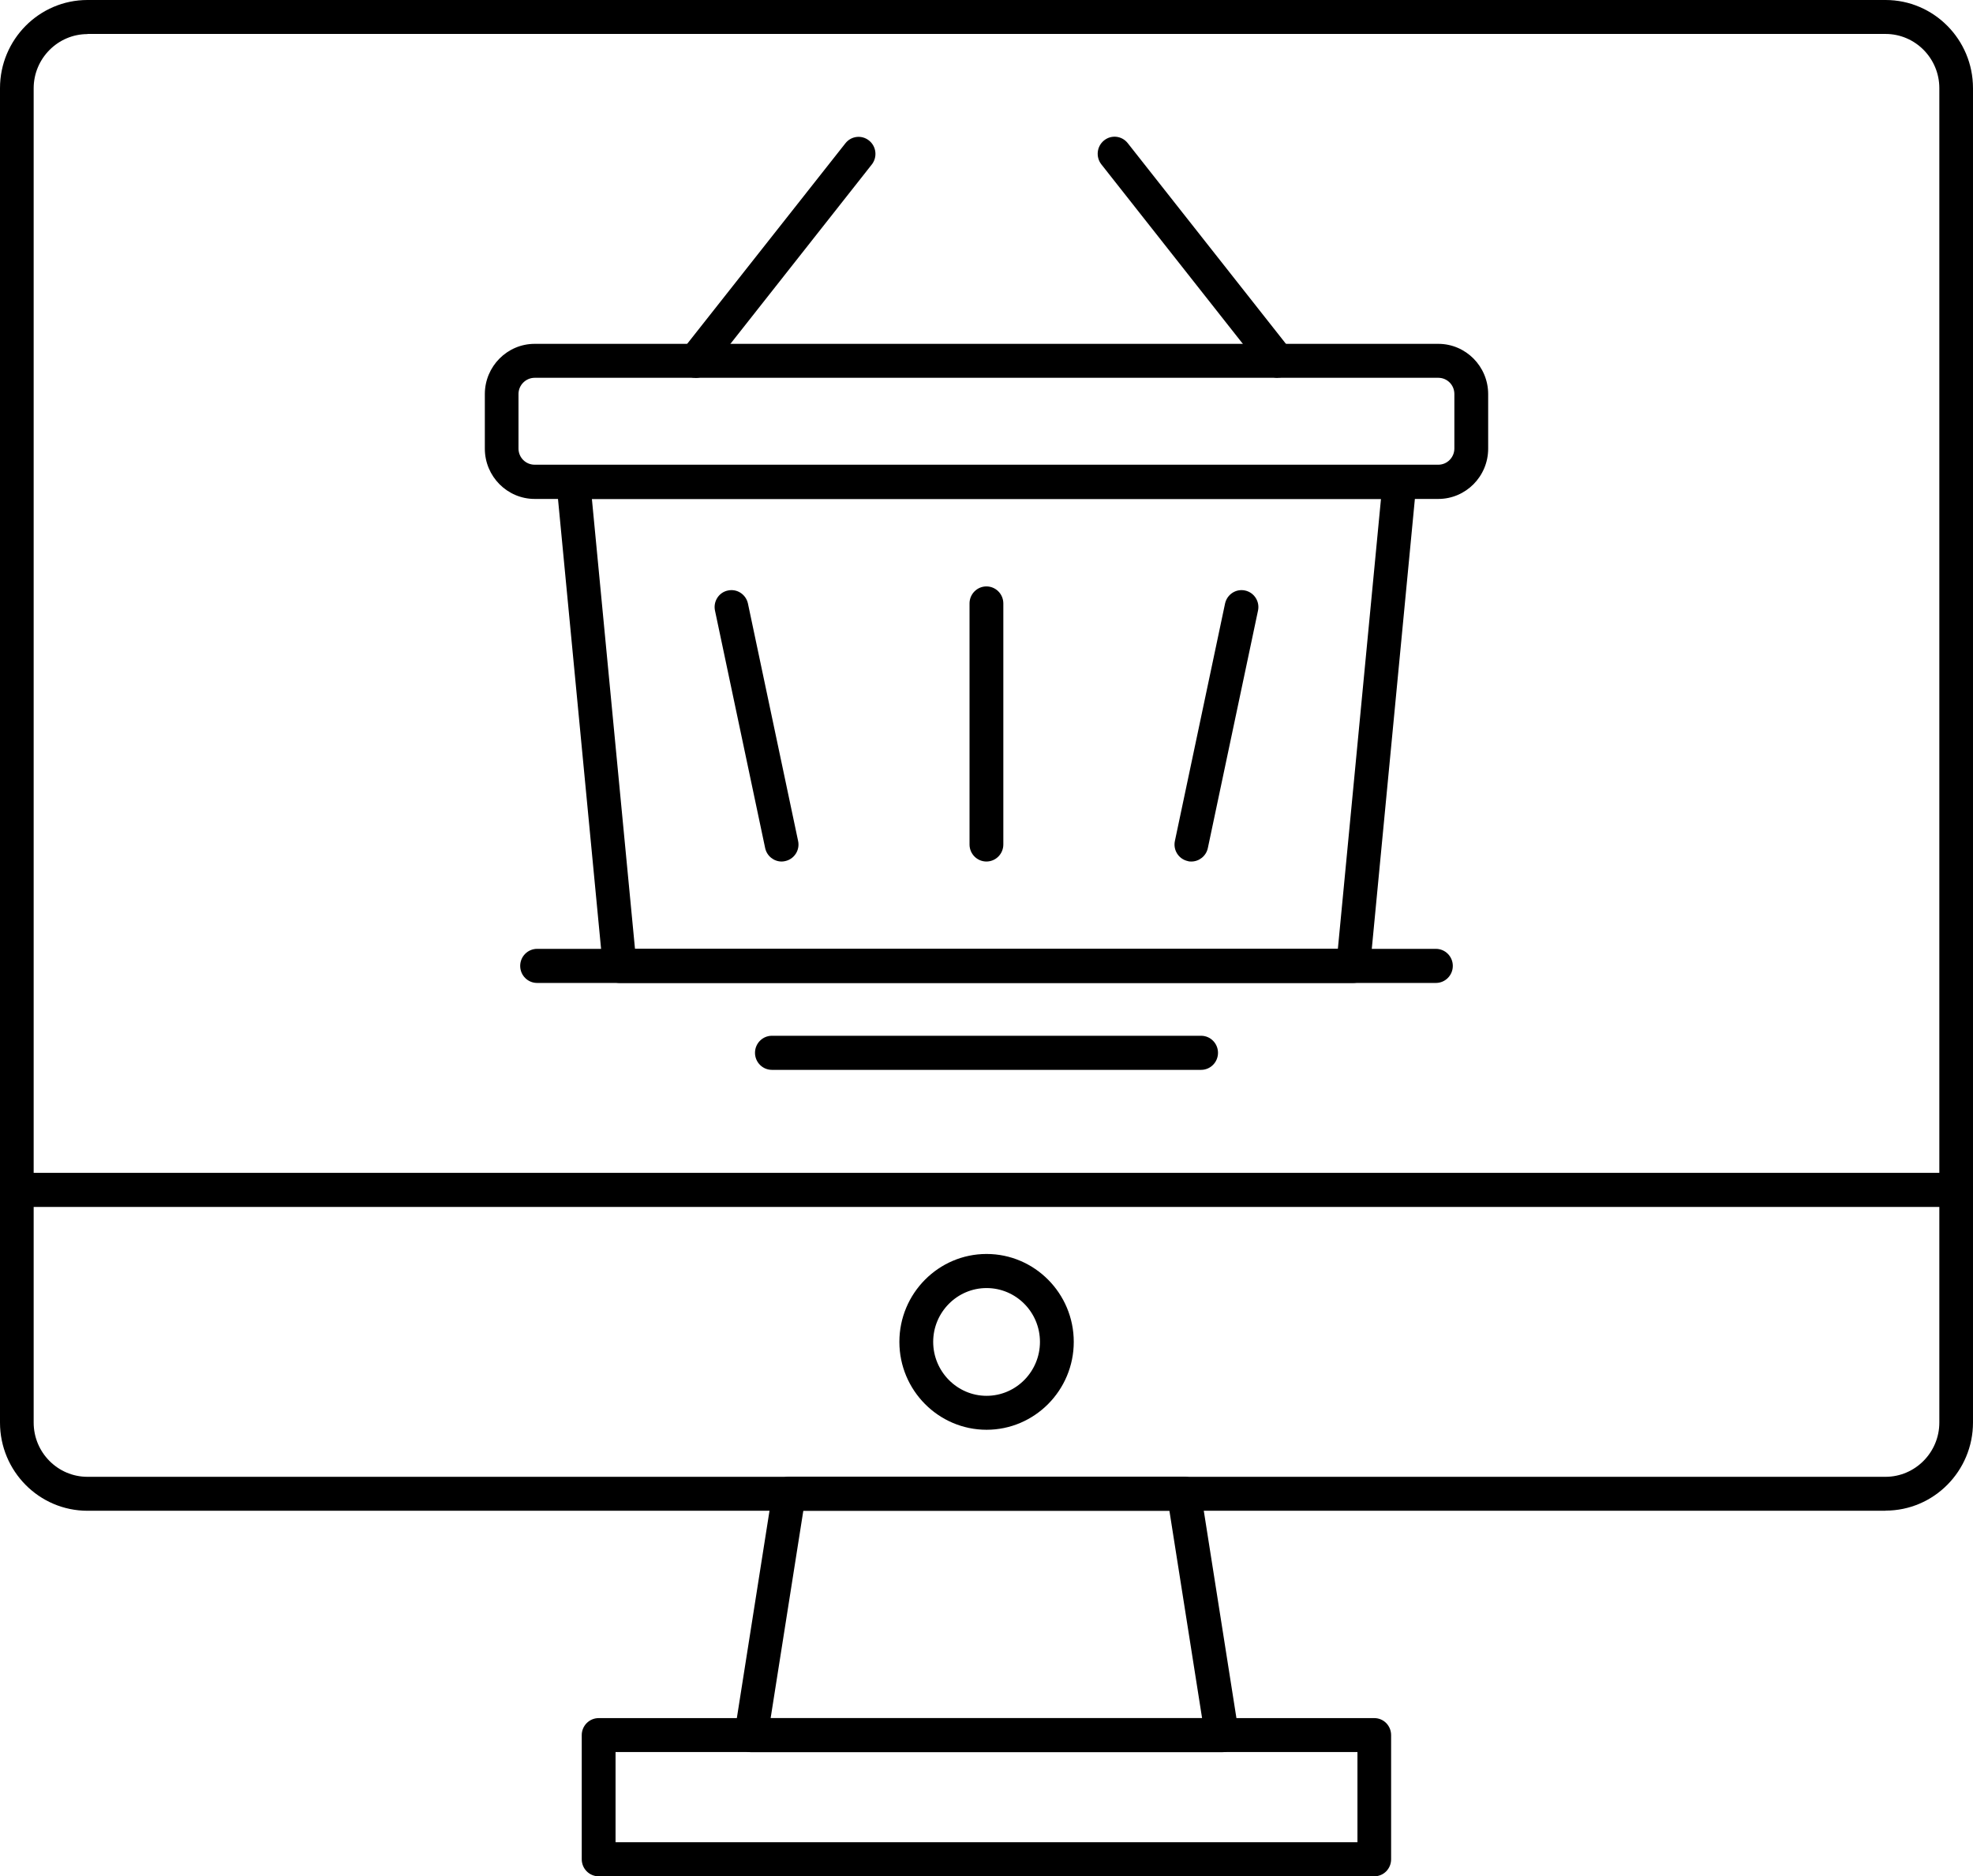 <svg xmlns="http://www.w3.org/2000/svg" xmlns:xlink="http://www.w3.org/1999/xlink" id="Ebene_1" viewBox="0 0 140.07 133.2"><defs><style>.cls-1{fill:none;}.cls-2{clip-path:url(#clippath);}</style><clipPath id="clippath"><rect class="cls-1" width="140.07" height="133.2"></rect></clipPath></defs><g class="cls-2"><path d="M6.21,2.42c-2.1,0-3.82,1.73-3.82,3.85v94.72c0,2.12,1.71,3.85,3.82,3.85h127.65c2.1,0,3.82-1.73,3.82-3.85V6.26c0-2.12-1.71-3.85-3.82-3.85H6.21ZM133.86,107.25H6.21C2.78,107.25,0,104.44,0,100.99V6.26C0,2.81,2.78,0,6.21,0h127.65c3.43,0,6.21,2.81,6.21,6.26v94.72c0,3.45-2.78,6.26-6.21,6.26"></path><path d="M54.72,121.97h30.62l-2.32-14.72h-25.99l-2.32,14.72ZM86.76,124.39s0,0,0,0h-33.43c-.35,0-.68-.15-.91-.42-.23-.27-.33-.63-.27-.98l2.7-17.14c.09-.59.59-1.02,1.18-1.02h28.03c.59,0,1.09.43,1.18,1.02l2.68,17.02c.03.1.04.2.04.31,0,.67-.54,1.21-1.2,1.21"></path><path d="M43.7,130.78h52.67v-6.4h-52.67v6.4ZM97.57,133.2h-55.07c-.66,0-1.2-.54-1.2-1.21v-8.81c0-.67.54-1.21,1.2-1.21h55.07c.66,0,1.19.54,1.19,1.21v8.81c0,.67-.53,1.21-1.19,1.21"></path><path d="M138.87,85.68H1.2C.54,85.68,0,85.14,0,84.47s.54-1.21,1.2-1.21h137.67c.66,0,1.2.54,1.2,1.21s-.54,1.21-1.2,1.21"></path><path d="M70.04,91.44c-2.09,0-3.79,1.72-3.79,3.82s1.7,3.83,3.79,3.83,3.79-1.72,3.79-3.83-1.7-3.82-3.79-3.82M70.04,101.5c-3.41,0-6.19-2.8-6.19-6.24s2.78-6.24,6.19-6.24,6.19,2.8,6.19,6.24-2.78,6.24-6.19,6.24"></path><path d="M45.08,67.36h49.9l3.06-31.94h-56.02l3.06,31.94ZM96.07,69.78h-52.08c-.62,0-1.13-.47-1.19-1.09l-3.29-34.35c-.03-.34.08-.68.31-.93.23-.25.55-.39.89-.39h58.65c.34,0,.66.14.89.39.23.25.34.59.3.93l-3.29,34.35c-.06.62-.58,1.09-1.19,1.09"></path><path d="M37.96,26.82c-.63,0-1.15.52-1.15,1.15v3.87c0,.64.51,1.15,1.15,1.15h64.15c.63,0,1.14-.52,1.14-1.15v-3.87c0-.64-.51-1.15-1.14-1.15H37.96ZM102.11,35.42H37.96c-1.95,0-3.54-1.6-3.54-3.57v-3.87c0-1.97,1.59-3.57,3.54-3.57h64.15c1.95,0,3.54,1.6,3.54,3.57v3.87c0,1.97-1.59,3.57-3.54,3.57"></path><path d="M49.36,26.82c-.26,0-.52-.09-.74-.26-.52-.42-.6-1.18-.19-1.7l11.59-14.69c.41-.52,1.16-.61,1.68-.19.52.42.6,1.18.19,1.7l-11.58,14.69c-.24.3-.59.46-.94.46"></path><path d="M90.71,26.82c-.35,0-.7-.16-.94-.46l-11.58-14.69c-.41-.52-.33-1.28.19-1.7.52-.42,1.27-.33,1.68.19l11.58,14.69c.41.52.33,1.28-.19,1.7-.22.18-.48.26-.75.26"></path><path d="M55.49,61.16c-.55,0-1.05-.39-1.17-.96l-3.56-16.85c-.14-.65.27-1.3.92-1.43.65-.14,1.28.28,1.42.93l3.56,16.85c.14.65-.27,1.29-.92,1.43-.08.02-.17.03-.25.03"></path><path d="M70.03,61.16c-.66,0-1.2-.54-1.2-1.21v-17.11c0-.67.54-1.21,1.2-1.21s1.2.54,1.2,1.21v17.11c0,.67-.54,1.21-1.2,1.21"></path><path d="M84.58,61.16c-.08,0-.17,0-.25-.03-.65-.14-1.06-.78-.92-1.43l3.56-16.85c.14-.65.77-1.07,1.42-.93.65.14,1.06.78.92,1.43l-3.56,16.85c-.12.57-.62.96-1.17.96"></path><path d="M101.94,69.78h-63.81c-.66,0-1.2-.54-1.2-1.21s.54-1.21,1.2-1.21h63.81c.66,0,1.2.54,1.2,1.21s-.54,1.21-1.2,1.21"></path><path d="M85.27,75.95h-30.47c-.66,0-1.2-.54-1.2-1.21s.54-1.21,1.2-1.21h30.47c.66,0,1.2.54,1.2,1.21s-.54,1.21-1.2,1.21"></path></g></svg>
